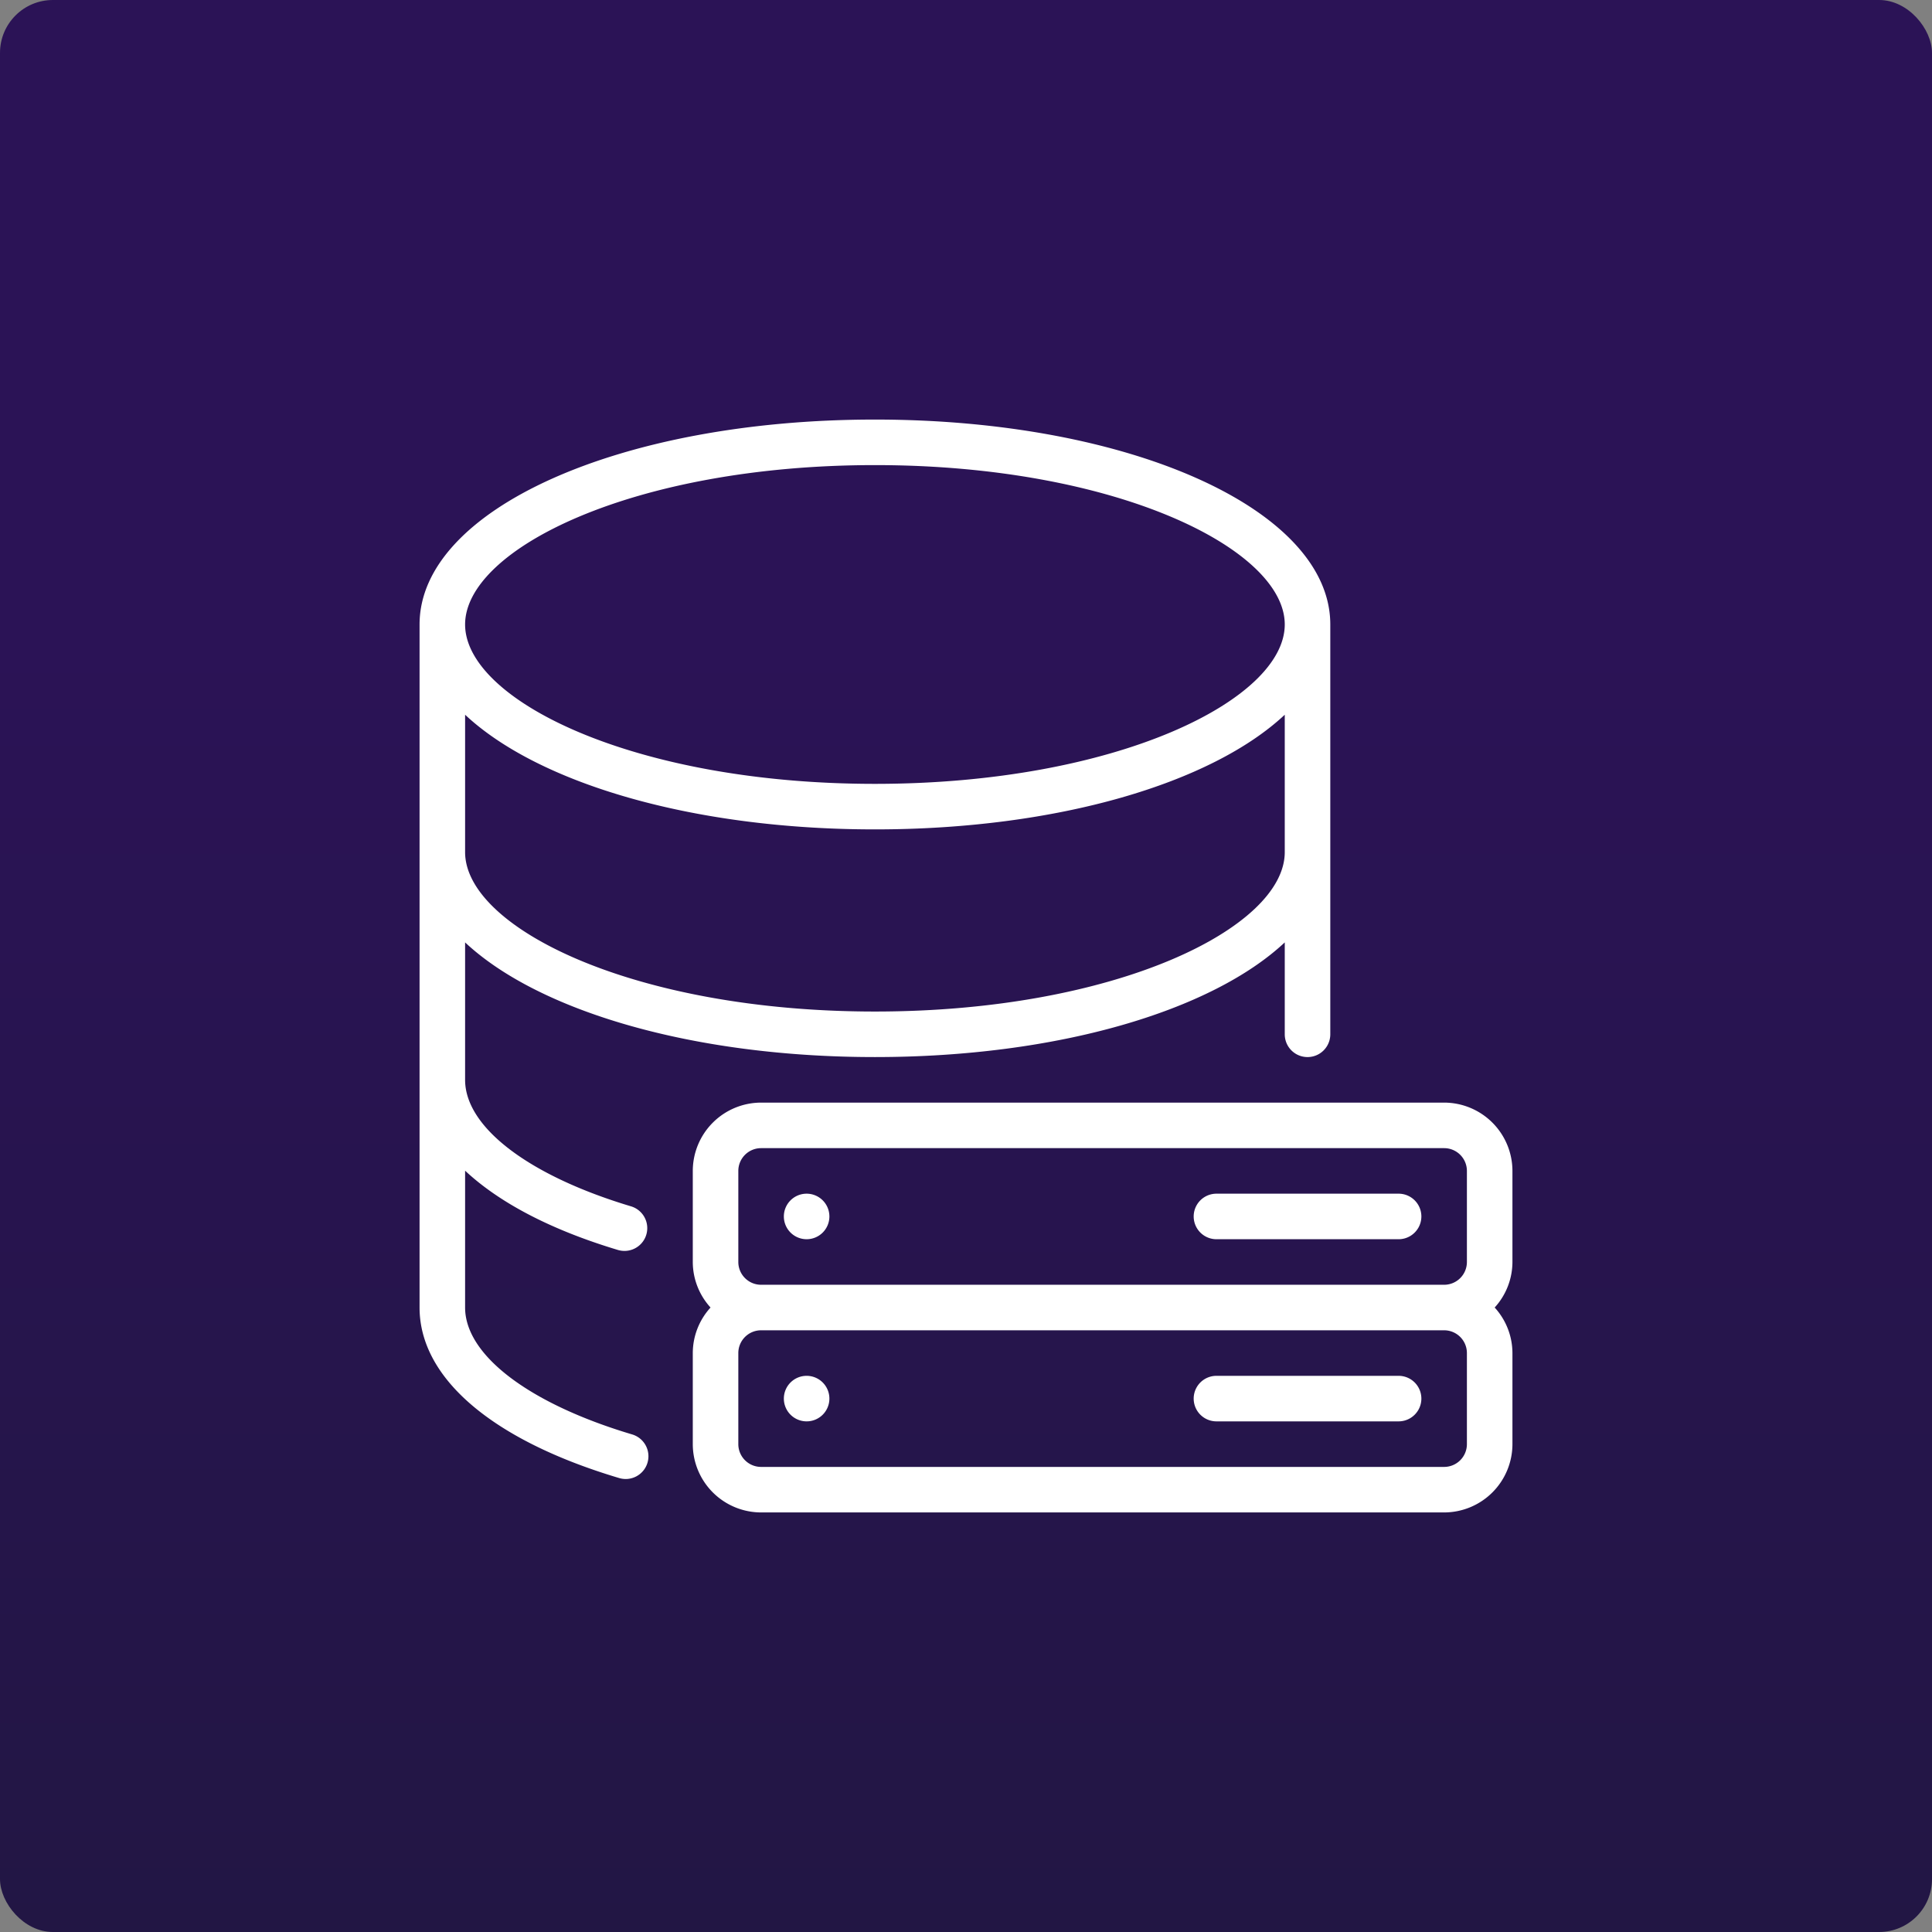 <svg xmlns="http://www.w3.org/2000/svg" xmlns:xlink="http://www.w3.org/1999/xlink" width="548" height="548" viewBox="0 0 548 548">
  <rect x="0" y="0" width="548" height="548" fill="#808080" stroke="none"/>
  <defs>
    <linearGradient id="linear-gradient" x1="0.5" y1="0.331" x2="0.5" y2="1" gradientUnits="objectBoundingBox">
      <stop offset="0" stop-color="#2b1356"/>
      <stop offset="1" stop-color="#221644"/>
    </linearGradient>
  </defs>
  <g id="Group_4505" data-name="Group 4505" transform="translate(-1023 -6675)">
    <g id="Group_4493" data-name="Group 4493" transform="translate(812 2786)">
      <rect id="Rectangle_8658" data-name="Rectangle 8658" width="548" height="548" rx="15" transform="translate(211 3889)" fill="url(#linear-gradient)"/>
    </g>
    <g id="servers" transform="translate(1142.007 6794.007)">
      <g id="Group_4495" data-name="Group 4495">
        <g id="Group_4494" data-name="Group 4494">
          <path id="Path_35926" data-name="Path 35926" d="M360.49,339.374A19.4,19.4,0,0,0,341.116,320H147.374A19.4,19.4,0,0,0,128,339.374v25.832a19.23,19.23,0,0,0,5.037,12.916A19.231,19.231,0,0,0,128,391.038v25.832a19.4,19.4,0,0,0,19.374,19.374H341.116a19.4,19.4,0,0,0,19.374-19.374V391.038a19.23,19.23,0,0,0-5.037-12.916,19.231,19.231,0,0,0,5.037-12.916Zm-12.916,77.5a6.461,6.461,0,0,1-6.458,6.458H147.374a6.461,6.461,0,0,1-6.458-6.458V391.038a6.461,6.461,0,0,1,6.458-6.458H341.116a6.461,6.461,0,0,1,6.458,6.458Zm0-51.664a6.461,6.461,0,0,1-6.458,6.458H147.374a6.461,6.461,0,0,1-6.458-6.458V339.374a6.461,6.461,0,0,1,6.458-6.458H341.116a6.461,6.461,0,0,1,6.458,6.458Z" transform="translate(-50.503 -126.258)" fill="#fff"/>
          <path id="Path_35927" data-name="Path 35927" d="M60.305,287.862c-29.229-8.706-47.389-22.5-47.389-36V213.051c9.6,8.99,24.192,16.739,43.347,22.487a6.674,6.674,0,0,0,1.86.271,6.459,6.459,0,0,0,1.86-12.645c-29.035-8.706-47.067-22.448-47.067-35.881V148.3c20.7,19.4,64.387,32.523,116.245,32.523S224.7,167.7,245.406,148.3v26.066a6.458,6.458,0,0,0,12.917,0V58.123C258.323,25.535,201.582,0,129.162,0S0,25.535,0,58.123V251.864c0,20.033,20.64,37.651,56.624,48.371a6.586,6.586,0,0,0,1.847.271,6.457,6.457,0,0,0,1.834-12.645ZM129.161,12.916c68.507,0,116.245,23.83,116.245,45.207s-47.738,45.207-116.245,45.207S12.916,79.5,12.916,58.123,60.654,12.916,129.161,12.916ZM12.916,83.722c20.7,19.4,64.387,32.523,116.245,32.523S224.7,103.122,245.406,83.722V122.7c0,21.376-47.738,45.207-116.245,45.207S12.916,144.08,12.916,122.7V83.722Z" fill="#fff"/>
          <path id="Path_35928" data-name="Path 35928" d="M420.79,448H369.125a6.458,6.458,0,0,0,0,12.917H420.79a6.458,6.458,0,0,0,0-12.917Z" transform="translate(-143.093 -176.762)" fill="#fff"/>
          <path id="Path_35929" data-name="Path 35929" d="M177.124,362.667a6.458,6.458,0,1,0,6.458,6.458A6.461,6.461,0,0,0,177.124,362.667Z" transform="translate(-67.337 -143.093)" fill="#fff"/>
          <path id="Path_35930" data-name="Path 35930" d="M177.124,448a6.458,6.458,0,1,0,6.458,6.458A6.461,6.461,0,0,0,177.124,448Z" transform="translate(-67.337 -176.762)" fill="#fff"/>
          <path id="Path_35931" data-name="Path 35931" d="M420.79,362.667H369.125a6.458,6.458,0,0,0,0,12.917H420.79a6.458,6.458,0,0,0,0-12.917Z" transform="translate(-143.093 -143.093)" fill="#fff"/>
        </g>
      </g>
    </g>
  </g>
</svg>

